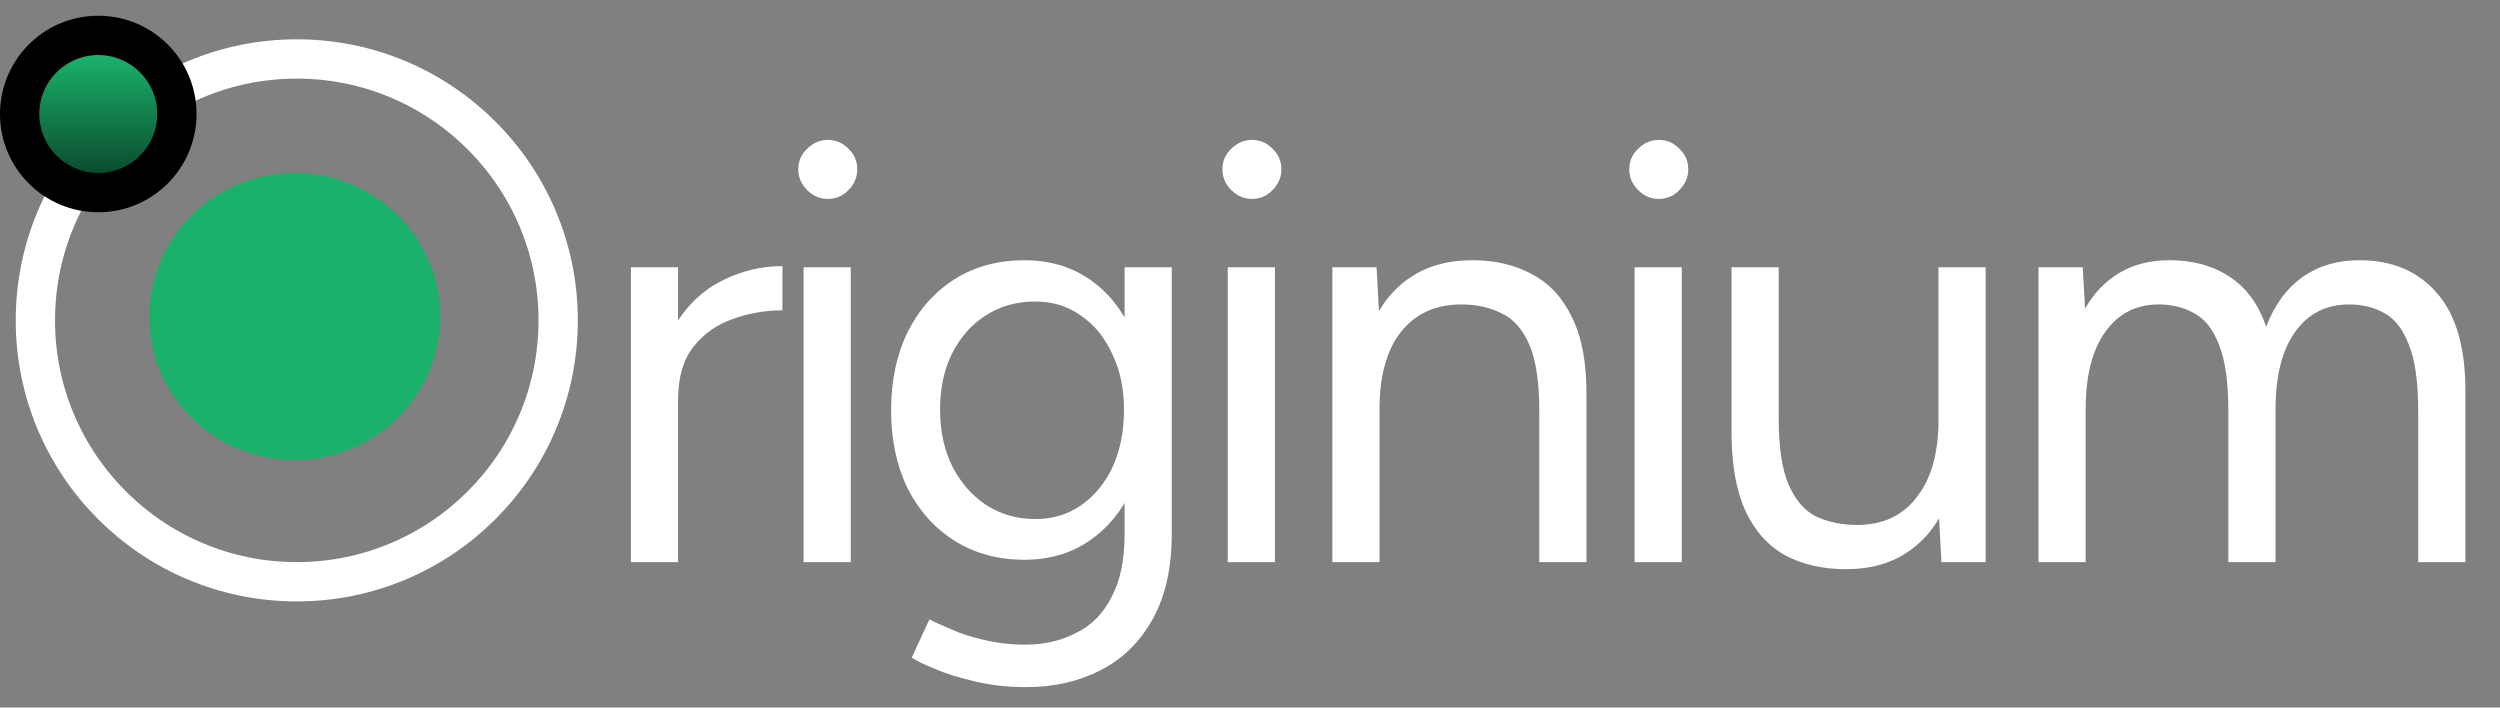 <svg width="636" height="180" viewBox="0 0 636 180" fill="none" xmlns="http://www.w3.org/2000/svg">
<rect x="0" y="0" width="636" height="180" fill="#808080" stroke="none"/>
<ellipse cx="75" cy="80.5" rx="37" ry="36.5" fill="#1AB26B"/>
<circle cx="75.5" cy="81.5" r="66.5" stroke="white" stroke-width="10"/>
<circle cx="25" cy="29" r="20" fill="url(#paint0_linear_1022_3358)" stroke="black" stroke-width="10"/>
<path d="M167.1 102.35C167.1 94.25 168.65 87.7 171.75 82.7C174.85 77.6 178.8 73.85 183.6 71.45C188.5 68.95 193.65 67.7 199.05 67.7V78.95C194.65 78.95 190.4 79.7 186.3 81.2C182.3 82.6 179 84.95 176.4 88.25C173.8 91.55 172.5 96.05 172.5 101.75L167.1 102.35ZM160.5 143V68H172.5V143H160.5ZM204.434 143V68H216.434V143H204.434ZM210.584 50.6C208.584 50.6 206.834 49.85 205.334 48.35C203.834 46.85 203.084 45.1 203.084 43.1C203.084 41 203.834 39.25 205.334 37.85C206.834 36.35 208.584 35.6 210.584 35.6C212.684 35.6 214.434 36.35 215.834 37.85C217.334 39.25 218.084 41 218.084 43.1C218.084 45.1 217.334 46.85 215.834 48.35C214.434 49.85 212.684 50.6 210.584 50.6ZM261.047 174.8C256.247 174.8 251.847 174.3 247.847 173.3C243.947 172.4 240.597 171.35 237.797 170.15C235.097 169.05 233.147 168.1 231.947 167.3L236.447 157.55C237.747 158.25 239.597 159.1 241.997 160.1C244.397 161.2 247.197 162.1 250.397 162.8C253.697 163.6 257.197 164 260.897 164C265.697 164 269.997 163 273.797 161C277.697 159.1 280.697 156.05 282.797 151.85C284.997 147.75 286.097 142.45 286.097 135.95V68H298.097V135.8C298.097 144.4 296.497 151.6 293.297 157.4C290.097 163.2 285.697 167.55 280.097 170.45C274.497 173.35 268.147 174.8 261.047 174.8ZM260.597 142.4C253.897 142.4 247.997 140.8 242.897 137.6C237.797 134.4 233.797 129.95 230.897 124.25C228.097 118.45 226.697 111.85 226.697 104.45C226.697 96.85 228.097 90.2 230.897 84.5C233.797 78.7 237.797 74.2 242.897 71C247.997 67.8 253.897 66.2 260.597 66.2C266.897 66.2 272.397 67.8 277.097 71C281.797 74.2 285.447 78.7 288.047 84.5C290.747 90.2 292.097 96.85 292.097 104.45C292.097 111.95 290.747 118.55 288.047 124.25C285.447 129.95 281.797 134.4 277.097 137.6C272.397 140.8 266.897 142.4 260.597 142.4ZM263.447 132.05C267.847 132.05 271.747 130.85 275.147 128.45C278.547 126.05 281.197 122.8 283.097 118.7C284.997 114.5 285.947 109.65 285.947 104.15C285.947 98.85 284.947 94.15 282.947 90.05C281.047 85.85 278.397 82.6 274.997 80.3C271.697 77.9 267.797 76.7 263.297 76.7C258.597 76.7 254.397 77.9 250.697 80.3C247.097 82.6 244.247 85.85 242.147 90.05C240.147 94.15 239.147 98.85 239.147 104.15C239.147 109.65 240.197 114.5 242.297 118.7C244.397 122.8 247.247 126.05 250.847 128.45C254.547 130.85 258.747 132.05 263.447 132.05ZM312.334 143V68H324.334V143H312.334ZM318.484 50.6C316.484 50.6 314.734 49.85 313.234 48.35C311.734 46.85 310.984 45.1 310.984 43.1C310.984 41 311.734 39.25 313.234 37.85C314.734 36.35 316.484 35.6 318.484 35.6C320.584 35.6 322.334 36.35 323.734 37.85C325.234 39.25 325.984 41 325.984 43.1C325.984 45.1 325.234 46.85 323.734 48.35C322.334 49.85 320.584 50.6 318.484 50.6ZM338.947 143V68H350.197L350.947 81.8V143H338.947ZM391.597 143V104.6H403.597V143H391.597ZM391.597 104.6C391.597 97.2 390.747 91.55 389.047 87.65C387.347 83.75 384.997 81.1 381.997 79.7C378.997 78.2 375.597 77.45 371.797 77.45C365.197 77.45 360.047 79.8 356.347 84.5C352.747 89.1 350.947 95.65 350.947 104.15H345.097C345.097 96.25 346.247 89.45 348.547 83.75C350.847 78.05 354.197 73.7 358.597 70.7C362.997 67.7 368.297 66.2 374.497 66.2C380.397 66.2 385.497 67.4 389.797 69.8C394.197 72.1 397.597 75.8 399.997 80.9C402.497 86 403.697 92.7 403.597 101V104.6H391.597ZM415.84 143V68H427.84V143H415.84ZM421.99 50.6C419.99 50.6 418.24 49.85 416.74 48.35C415.24 46.85 414.49 45.1 414.49 43.1C414.49 41 415.24 39.25 416.74 37.85C418.24 36.35 419.99 35.6 421.99 35.6C424.09 35.6 425.84 36.35 427.24 37.85C428.74 39.25 429.49 41 429.49 43.1C429.49 45.1 428.74 46.85 427.24 48.35C425.84 49.85 424.09 50.6 421.99 50.6ZM493.903 143L493.153 129.2V68H505.153V143H493.903ZM440.503 106.4V68H452.503V106.4H440.503ZM452.503 106.4C452.503 113.8 453.353 119.45 455.053 123.35C456.753 127.25 459.103 129.95 462.103 131.45C465.203 132.85 468.653 133.55 472.453 133.55C478.953 133.55 484.003 131.2 487.603 126.5C491.303 121.8 493.153 115.25 493.153 106.85H499.003C499.003 114.75 497.853 121.55 495.553 127.25C493.253 132.95 489.903 137.3 485.503 140.3C481.203 143.3 475.903 144.8 469.603 144.8C463.803 144.8 458.703 143.65 454.303 141.35C449.903 138.95 446.503 135.2 444.103 130.1C441.703 124.9 440.503 118.2 440.503 110V106.4H452.503ZM518.596 143V68H529.846L530.446 78.5C532.746 74.5 535.696 71.45 539.296 69.35C542.896 67.25 547.096 66.2 551.896 66.2C557.896 66.2 562.996 67.6 567.196 70.4C571.496 73.2 574.596 77.45 576.496 83.15C578.596 77.65 581.646 73.45 585.646 70.55C589.746 67.65 594.596 66.2 600.196 66.2C608.596 66.2 615.196 69 619.996 74.6C624.896 80.2 627.296 88.7 627.196 100.1V143H615.196V104.6C615.196 97.2 614.396 91.55 612.796 87.65C611.296 83.75 609.246 81.1 606.646 79.7C604.046 78.2 601.046 77.45 597.646 77.45C591.746 77.45 587.146 79.8 583.846 84.5C580.546 89.1 578.896 95.65 578.896 104.15V143H566.896V104.6C566.896 97.2 566.096 91.55 564.496 87.65C562.996 83.75 560.896 81.1 558.196 79.7C555.596 78.2 552.596 77.45 549.196 77.45C543.396 77.45 538.846 79.8 535.546 84.5C532.246 89.1 530.596 95.65 530.596 104.15V143H518.596Z" fill="white"/>
<defs>
<linearGradient id="paint0_linear_1022_3358" x1="25" y1="14" x2="25" y2="44" gradientUnits="userSpaceOnUse">
<stop stop-color="#1AB26B"/>
<stop offset="1" stop-color="#0B4C2E"/>
</linearGradient>
</defs>
</svg>
